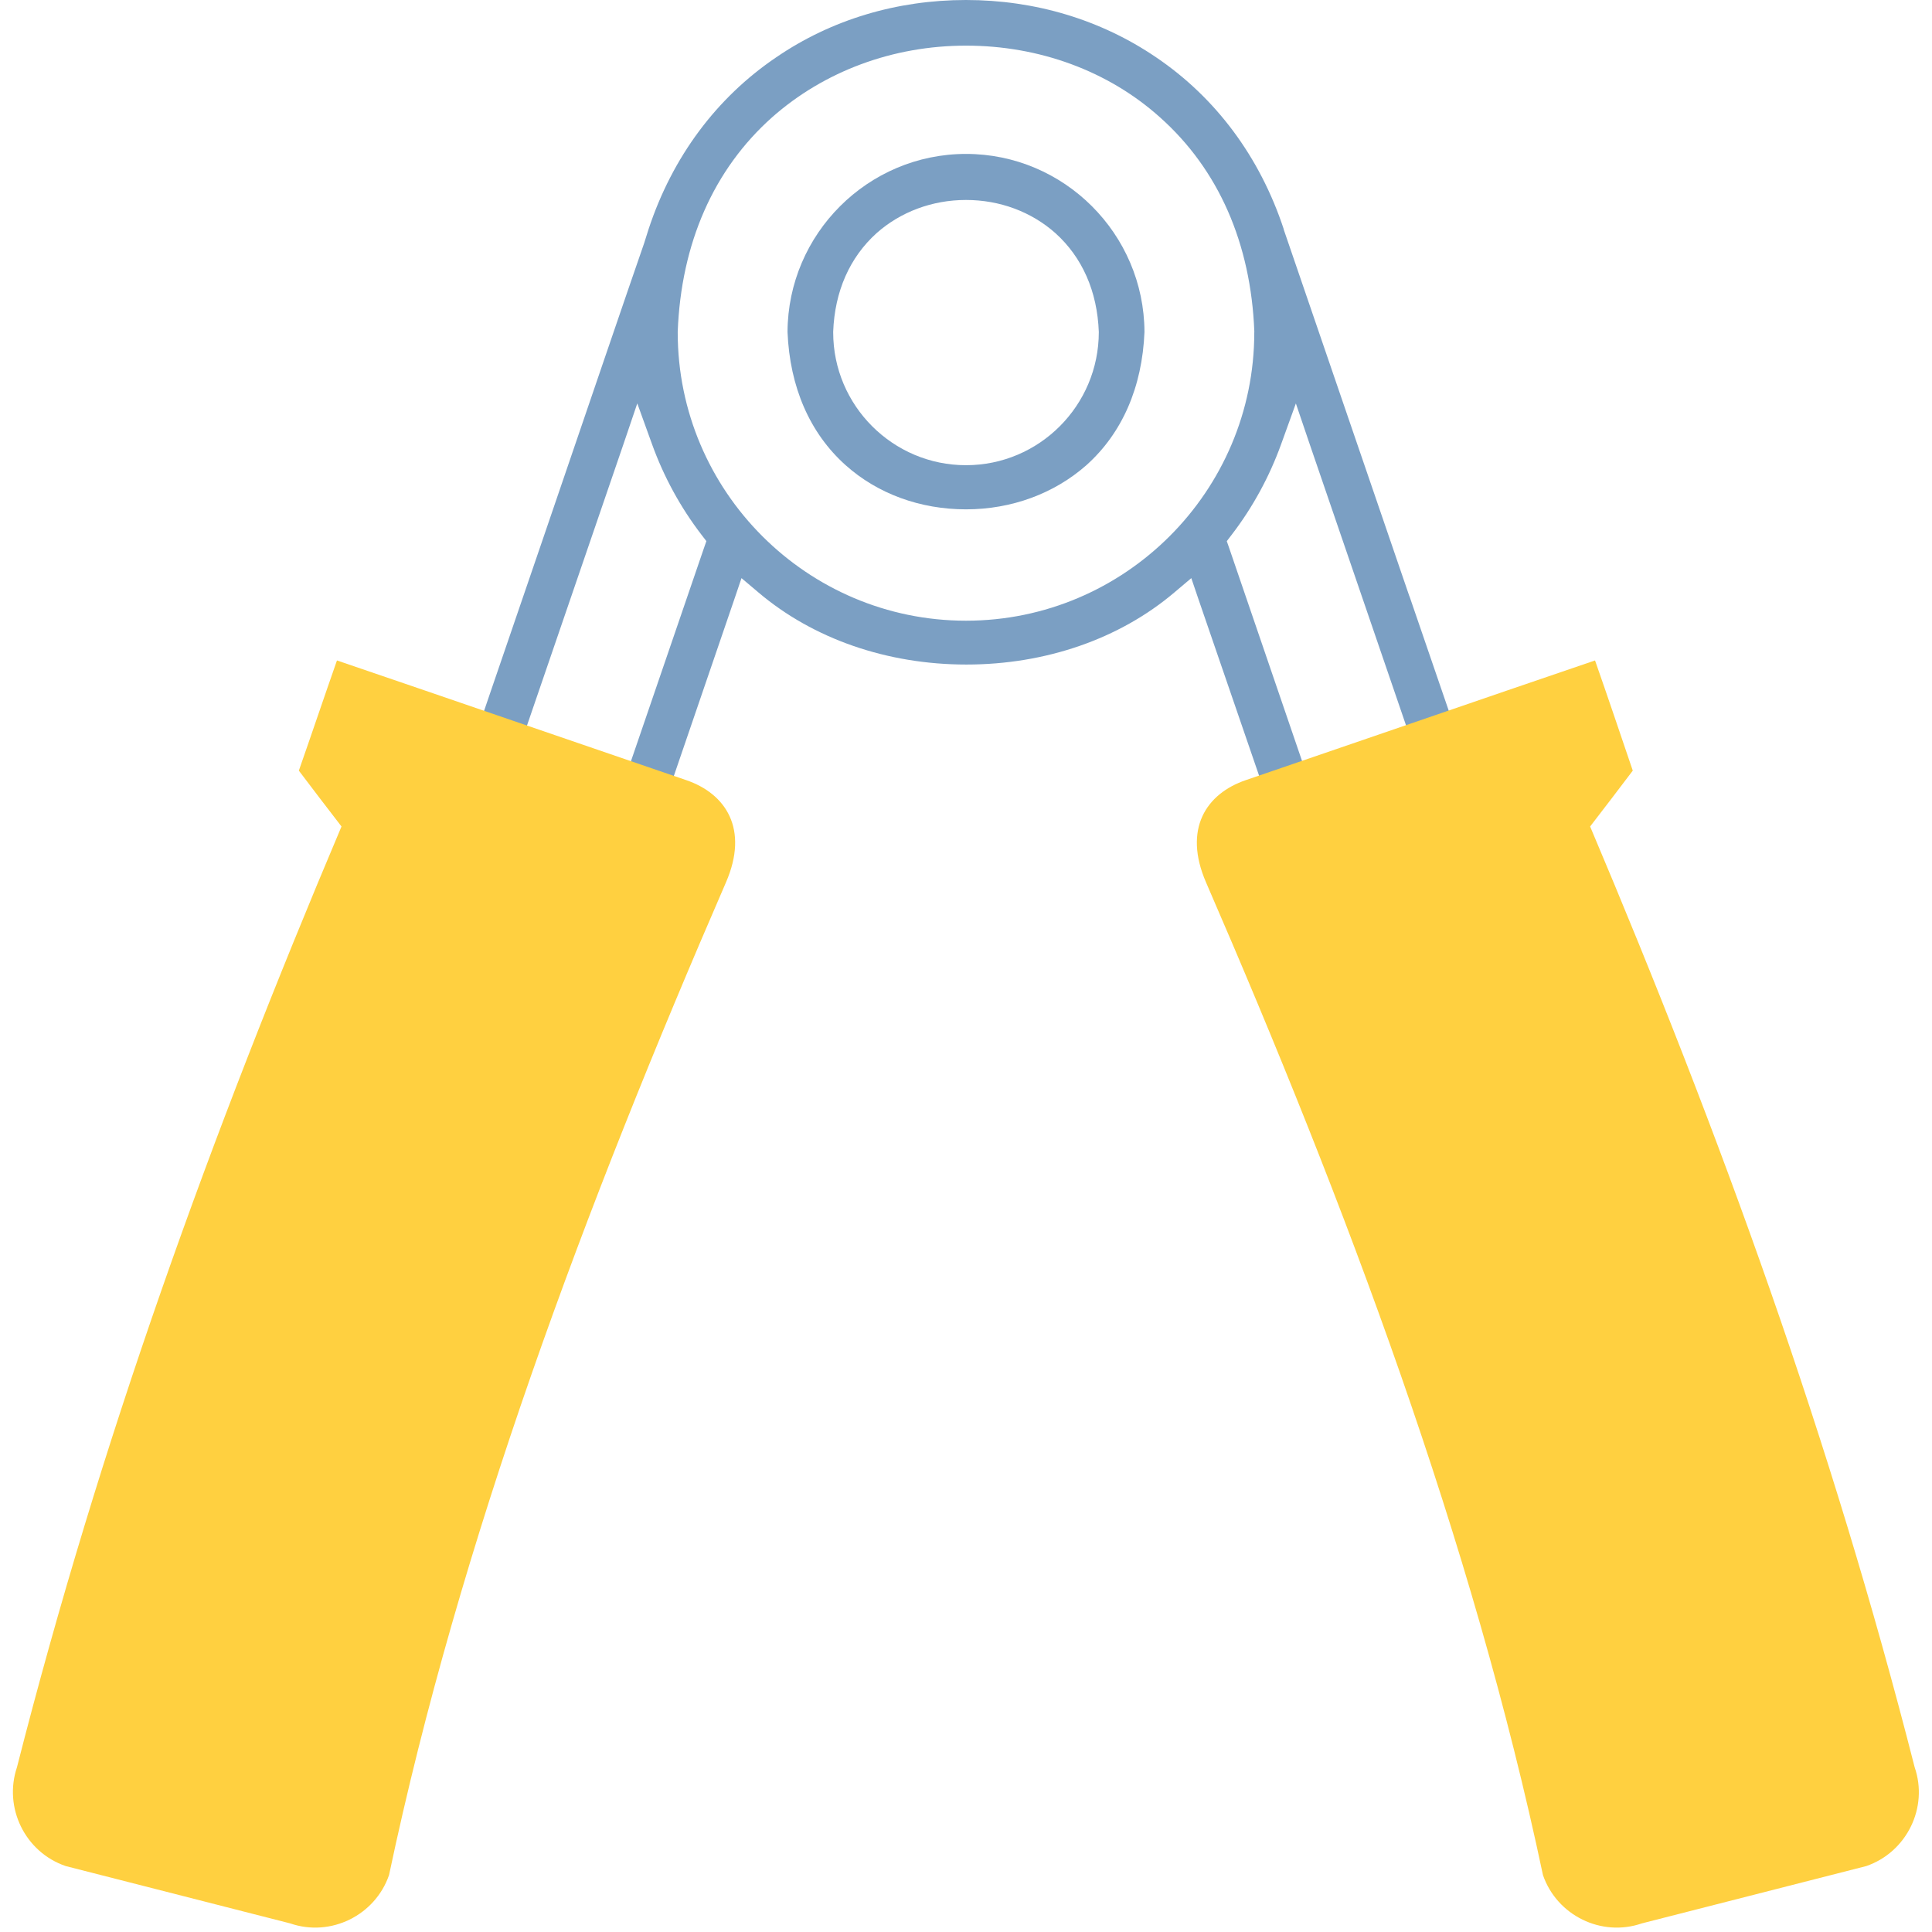 <svg fill="none" height="66" viewBox="0 0 66 66" width="66" xmlns="http://www.w3.org/2000/svg" xmlns:xlink="http://www.w3.org/1999/xlink"><clipPath id="a"><path d="m0 0h66v66h-66z"/></clipPath><g clip-path="url(#a)"><path d="m33 5.258c-3.352 0-6.084 2.733-6.097 6.084.077 1.882.761 3.455 1.985 4.55 1.096.98 2.552 1.508 4.112 1.508s3.016-.541 4.112-1.508c1.225-1.096 1.908-2.668 1.985-4.55-.013-3.352-2.746-6.084-6.097-6.084zm4.537 6.084c0 2.514-2.037 4.55-4.537 4.55s-4.537-2.037-4.537-4.537v-.013-.013c.052-1.379.567-2.539 1.482-3.364.812-.722 1.895-1.134 3.055-1.134 1.147 0 2.23.4 3.055 1.134.915.825 1.431 1.985 1.482 3.377z" fill="#7b9fc3"/><path d="m48.146 20.367c-1.676-4.886-4.189-12.233-4.293-12.53v-.013c-.812-2.462-2.32-4.486-4.357-5.865-1.895-1.289-4.138-1.959-6.497-1.959-2.359 0-4.602.67-6.484 1.959-2.037 1.379-3.545 3.403-4.357 5.865l-.155.49c-.503 1.444-2.05 5.981-3.442 10.055l-1.805 5.272-.567 1.663c-.116.348-.18.516-.219.619-.064.193-.051.412.039.593s.245.322.451.4c.077.026.168.039.245.039.335 0 .632-.219.735-.528l3.854-11.241.477-1.405.503 1.392c.4 1.109.967 2.153 1.689 3.094l.168.219-.09.258-3.042 8.882c-.077.219-.039.477.103.683.142.206.374.335.619.335h.013c.335 0 .632-.206.735-.528l2.617-7.644.245-.722.58.49c1.869 1.585 4.396 2.462 7.103 2.462 2.707 0 5.234-.877 7.103-2.462l.58-.49.245.722 2.436 7.09c.103.309.4.528.735.528h.013c.232 0 .464-.129.619-.335.142-.206.18-.464.103-.683l-2.849-8.327-.09-.258.168-.219c.722-.941 1.289-1.985 1.689-3.094l.503-1.392.477 1.405 3.661 10.686c.103.309.4.528.735.528h.013c.232 0 .464-.129.619-.335.142-.206.18-.464.103-.683-.013-.026-.258-.722-1.727-5.014zm-5.298-9.011c0 5.427-4.421 9.848-9.848 9.848-5.427 0-9.848-4.421-9.848-9.848v-.013-.013c.116-3.016 1.225-5.543 3.223-7.322 1.779-1.573 4.125-2.449 6.626-2.449 2.501 0 4.86.864 6.626 2.449 1.998 1.779 3.107 4.305 3.223 7.322z" fill="#7b9fc3"/><g clip-rule="evenodd" fill="#ffd040" fill-rule="evenodd"><path d="m11.511 22.562c4.086 1.392 7.85 2.694 11.924 4.086 1.366.464 2.153 1.676 1.366 3.493-4.795 11.047-9.101 22.507-11.511 33.915-.477 1.379-1.998 2.127-3.377 1.65l-7.67-1.959c-1.392-.477-2.127-1.998-1.663-3.377 2.836-11.125 6.613-21.566 11.086-32.136-.49-.632-.967-1.263-1.457-1.908.438-1.25.864-2.514 1.302-3.764z"/><path d="m54.489 22.562c-4.086 1.392-7.85 2.694-11.924 4.086-1.366.464-2.153 1.676-1.366 3.493 4.795 11.047 9.101 22.507 11.511 33.915.477 1.379 1.998 2.127 3.377 1.65l7.67-1.959c1.379-.477 2.127-1.998 1.65-3.377-2.836-11.125-6.613-21.566-11.086-32.136.49-.632.967-1.263 1.457-1.908-.425-1.25-.851-2.514-1.289-3.764z"/></g></g></svg>